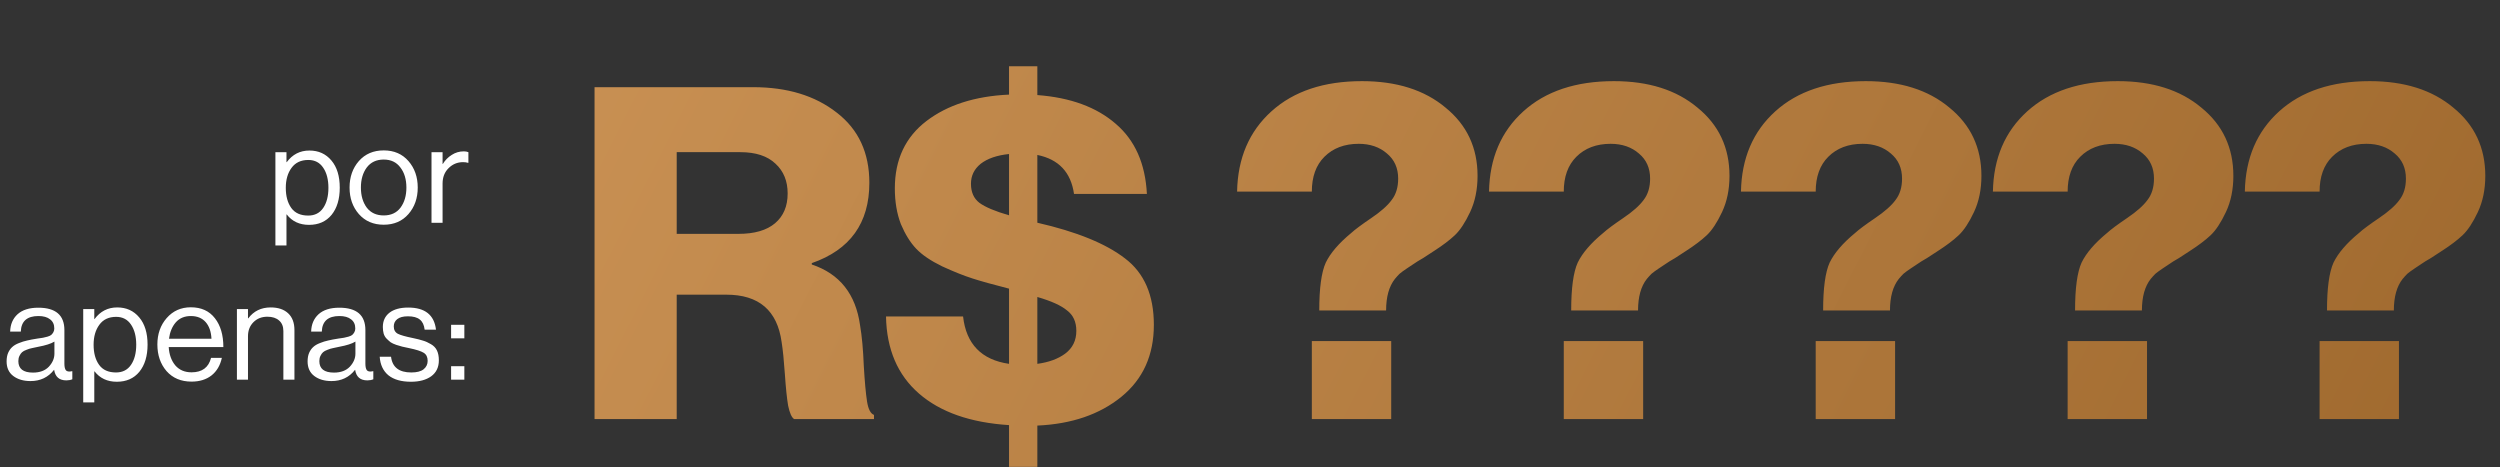 <svg xmlns="http://www.w3.org/2000/svg" width="733" height="137" viewBox="0 0 733 137" fill="none"><rect x="0" y="0" width="733" height="137" fill="#333333" stroke="none"/><path d="M174.321 122.874V25.561H220.868C230.849 25.561 239.015 28.056 245.367 33.046C251.718 37.946 254.894 44.797 254.894 53.598C254.894 65.393 249.268 73.242 238.017 77.144V77.552C246.183 80.274 250.901 86.217 252.172 95.381C252.716 98.557 253.079 102.504 253.261 107.222C253.533 111.85 253.85 115.343 254.213 117.702C254.576 119.971 255.257 121.286 256.255 121.649V122.874H232.845C232.119 122.42 231.53 121.105 231.076 118.927C230.713 116.749 230.395 113.664 230.123 109.672C229.851 105.68 229.533 102.549 229.17 100.281C227.9 91.026 222.501 86.398 212.974 86.398H198.411V122.874H174.321ZM198.411 68.569H216.513C221.231 68.569 224.815 67.526 227.265 65.439C229.715 63.352 230.94 60.448 230.94 56.728C230.94 53.099 229.76 50.195 227.401 48.018C225.042 45.749 221.594 44.615 217.057 44.615H198.411V68.569ZM295.847 136.893V124.643C284.505 123.917 275.704 120.832 269.443 115.388C263.182 109.944 259.961 102.413 259.78 92.795H282.373C283.28 100.871 287.771 105.498 295.847 106.678V84.629C291.219 83.45 287.635 82.451 285.095 81.635C282.554 80.818 279.605 79.639 276.248 78.096C272.891 76.463 270.35 74.739 268.626 72.924C266.902 71.11 265.405 68.705 264.135 65.711C262.955 62.626 262.366 59.133 262.366 55.231C262.366 46.793 265.451 40.214 271.621 35.496C277.791 30.778 285.866 28.192 295.847 27.738V19.436H304.149V27.874C313.858 28.6 321.525 31.413 327.15 36.313C332.776 41.122 335.816 47.972 336.269 56.864H314.901C313.994 50.513 310.41 46.702 304.149 45.432V65.303C315.672 67.934 324.247 71.427 329.873 75.782C335.498 80.047 338.311 86.535 338.311 95.245C338.311 104.137 335.135 111.169 328.784 116.341C322.432 121.513 314.221 124.326 304.149 124.779V136.893H295.847ZM295.847 63.125V45.159C292.308 45.522 289.541 46.475 287.545 48.018C285.639 49.56 284.686 51.511 284.686 53.87C284.686 56.32 285.503 58.18 287.136 59.45C288.86 60.721 291.764 61.945 295.847 63.125ZM304.149 106.678C307.506 106.224 310.228 105.226 312.315 103.684C314.493 102.05 315.582 99.827 315.582 97.014C315.582 94.383 314.674 92.387 312.86 91.026C311.136 89.574 308.232 88.259 304.149 87.079V106.678ZM386.807 91.026C386.807 84.493 387.442 79.82 388.712 77.007C390.073 74.195 392.569 71.291 396.198 68.297C397.287 67.299 399.238 65.847 402.05 63.942C404.863 62.036 406.859 60.267 408.039 58.634C409.309 57 409.944 54.913 409.944 52.373C409.944 49.288 408.856 46.838 406.678 45.023C404.5 43.118 401.733 42.165 398.376 42.165C394.202 42.165 390.845 43.435 388.304 45.976C385.854 48.426 384.629 51.828 384.629 56.184H362.717C362.898 46.384 366.256 38.536 372.788 32.638C379.321 26.74 388.168 23.791 399.328 23.791C409.491 23.791 417.657 26.377 423.827 31.549C430.088 36.63 433.218 43.299 433.218 51.556C433.218 55.549 432.492 59.087 431.04 62.172C429.589 65.257 428.091 67.526 426.549 68.977C425.006 70.429 422.965 71.972 420.424 73.605C419.608 74.149 418.564 74.83 417.294 75.646C416.024 76.372 415.071 76.962 414.436 77.416C413.891 77.779 413.211 78.232 412.394 78.777C411.578 79.321 410.897 79.82 410.353 80.274C409.899 80.728 409.445 81.227 408.992 81.771C407.268 83.949 406.406 87.034 406.406 91.026H386.807ZM384.629 122.874V100.009H407.903V122.874H384.629ZM460.675 91.026C460.675 84.493 461.31 79.82 462.58 77.007C463.941 74.195 466.436 71.291 470.066 68.297C471.154 67.299 473.105 65.847 475.918 63.942C478.731 62.036 480.727 60.267 481.907 58.634C483.177 57 483.812 54.913 483.812 52.373C483.812 49.288 482.723 46.838 480.546 45.023C478.368 43.118 475.6 42.165 472.243 42.165C468.069 42.165 464.712 43.435 462.172 45.976C459.722 48.426 458.497 51.828 458.497 56.184H436.584C436.766 46.384 440.123 38.536 446.656 32.638C453.189 26.74 462.036 23.791 473.196 23.791C483.358 23.791 491.524 26.377 497.694 31.549C503.955 36.63 507.086 43.299 507.086 51.556C507.086 55.549 506.36 59.087 504.908 62.172C503.456 65.257 501.959 67.526 500.417 68.977C498.874 70.429 496.832 71.972 494.292 73.605C493.475 74.149 492.432 74.83 491.162 75.646C489.891 76.372 488.939 76.962 488.303 77.416C487.759 77.779 487.078 78.232 486.262 78.777C485.445 79.321 484.765 79.82 484.22 80.274C483.767 80.728 483.313 81.227 482.859 81.771C481.135 83.949 480.273 87.034 480.273 91.026H460.675ZM458.497 122.874V100.009H481.77V122.874H458.497ZM534.542 91.026C534.542 84.493 535.177 79.82 536.448 77.007C537.809 74.195 540.304 71.291 543.933 68.297C545.022 67.299 546.973 65.847 549.786 63.942C552.598 62.036 554.595 60.267 555.774 58.634C557.044 57 557.68 54.913 557.68 52.373C557.68 49.288 556.591 46.838 554.413 45.023C552.235 43.118 549.468 42.165 546.111 42.165C541.937 42.165 538.58 43.435 536.039 45.976C533.589 48.426 532.364 51.828 532.364 56.184H510.452C510.633 46.384 513.991 38.536 520.524 32.638C527.056 26.74 535.903 23.791 547.064 23.791C557.226 23.791 565.392 26.377 571.562 31.549C577.823 36.63 580.953 43.299 580.953 51.556C580.953 55.549 580.227 59.087 578.775 62.172C577.324 65.257 575.827 67.526 574.284 68.977C572.742 70.429 570.7 71.972 568.159 73.605C567.343 74.149 566.299 74.83 565.029 75.646C563.759 76.372 562.806 76.962 562.171 77.416C561.627 77.779 560.946 78.232 560.129 78.777C559.313 79.321 558.632 79.82 558.088 80.274C557.634 80.728 557.181 81.227 556.727 81.771C555.003 83.949 554.141 87.034 554.141 91.026H534.542ZM532.364 122.874V100.009H555.638V122.874H532.364ZM608.41 91.026C608.41 84.493 609.045 79.82 610.315 77.007C611.676 74.195 614.171 71.291 617.801 68.297C618.89 67.299 620.84 65.847 623.653 63.942C626.466 62.036 628.462 60.267 629.642 58.634C630.912 57 631.547 54.913 631.547 52.373C631.547 49.288 630.458 46.838 628.281 45.023C626.103 43.118 623.336 42.165 619.978 42.165C615.805 42.165 612.447 43.435 609.907 45.976C607.457 48.426 606.232 51.828 606.232 56.184H584.32C584.501 46.384 587.858 38.536 594.391 32.638C600.924 26.74 609.771 23.791 620.931 23.791C631.093 23.791 639.26 26.377 645.43 31.549C651.69 36.63 654.821 43.299 654.821 51.556C654.821 55.549 654.095 59.087 652.643 62.172C651.191 65.257 649.694 67.526 648.152 68.977C646.609 70.429 644.568 71.972 642.027 73.605C641.21 74.149 640.167 74.83 638.897 75.646C637.626 76.372 636.674 76.962 636.039 77.416C635.494 77.779 634.814 78.232 633.997 78.777C633.18 79.321 632.5 79.82 631.955 80.274C631.502 80.728 631.048 81.227 630.594 81.771C628.87 83.949 628.008 87.034 628.008 91.026H608.41ZM606.232 122.874V100.009H629.506V122.874H606.232ZM682.277 91.026C682.277 84.493 682.912 79.82 684.183 77.007C685.544 74.195 688.039 71.291 691.668 68.297C692.757 67.299 694.708 65.847 697.521 63.942C700.334 62.036 702.33 60.267 703.509 58.634C704.78 57 705.415 54.913 705.415 52.373C705.415 49.288 704.326 46.838 702.148 45.023C699.971 43.118 697.203 42.165 693.846 42.165C689.672 42.165 686.315 43.435 683.774 45.976C681.325 48.426 680.1 51.828 680.1 56.184H658.187C658.369 46.384 661.726 38.536 668.259 32.638C674.792 26.74 683.638 23.791 694.799 23.791C704.961 23.791 713.127 26.377 719.297 31.549C725.558 36.63 728.688 43.299 728.688 51.556C728.688 55.549 727.962 59.087 726.511 62.172C725.059 65.257 723.562 67.526 722.019 68.977C720.477 70.429 718.435 71.972 715.895 73.605C715.078 74.149 714.035 74.83 712.764 75.646C711.494 76.372 710.541 76.962 709.906 77.416C709.362 77.779 708.681 78.232 707.865 78.777C707.048 79.321 706.367 79.82 705.823 80.274C705.369 80.728 704.916 81.227 704.462 81.771C702.738 83.949 701.876 87.034 701.876 91.026H682.277ZM680.1 122.874V100.009H703.373V122.874H680.1Z" fill="url(#paint0_linear_4119_5)"></path><path d="M80.749 71.978V44.618H83.994V47.542H84.074C85.757 45.272 87.973 44.137 90.724 44.137C93.395 44.137 95.544 45.112 97.174 47.061C98.802 48.984 99.617 51.641 99.617 55.033C99.617 58.371 98.816 61.029 97.213 63.005C95.611 64.954 93.408 65.929 90.604 65.929C87.826 65.929 85.65 64.914 84.074 62.885H83.994V71.978H80.749ZM90.364 63.205C92.286 63.205 93.755 62.457 94.77 60.962C95.785 59.466 96.292 57.503 96.292 55.073C96.292 52.643 95.785 50.68 94.77 49.184C93.755 47.662 92.3 46.901 90.404 46.901C88.24 46.901 86.598 47.676 85.476 49.224C84.355 50.747 83.794 52.696 83.794 55.073C83.794 57.503 84.328 59.466 85.396 60.962C86.465 62.457 88.12 63.205 90.364 63.205ZM119.757 62.764C117.941 64.847 115.524 65.889 112.506 65.889C109.488 65.889 107.058 64.847 105.216 62.764C103.4 60.681 102.492 58.091 102.492 54.993C102.492 51.895 103.4 49.305 105.216 47.222C107.058 45.139 109.488 44.097 112.506 44.097C115.524 44.097 117.941 45.139 119.757 47.222C121.573 49.305 122.481 51.895 122.481 54.993C122.481 58.091 121.573 60.681 119.757 62.764ZM107.539 60.882C108.714 62.404 110.37 63.165 112.506 63.165C114.643 63.165 116.285 62.404 117.433 60.882C118.582 59.333 119.156 57.37 119.156 54.993C119.156 52.59 118.568 50.627 117.393 49.104C116.245 47.555 114.616 46.781 112.506 46.781C110.37 46.781 108.714 47.555 107.539 49.104C106.391 50.653 105.816 52.616 105.816 54.993C105.816 57.37 106.391 59.333 107.539 60.882ZM129.763 44.618V48.063H129.843C130.511 46.968 131.378 46.087 132.447 45.419C133.515 44.725 134.703 44.377 136.012 44.377C136.493 44.377 136.933 44.458 137.334 44.618V47.742H137.214C136.813 47.609 136.332 47.542 135.772 47.542C134.116 47.542 132.7 48.13 131.525 49.305C130.35 50.453 129.763 51.962 129.763 53.831V65.328H126.518V44.618H129.763ZM19.442 111.528C17.386 111.528 16.197 110.5 15.877 108.444H15.836C14.127 110.634 11.831 111.729 8.946 111.729C6.89 111.729 5.208 111.235 3.899 110.247C2.59 109.258 1.936 107.83 1.936 105.96C1.936 104.999 2.083 104.171 2.377 103.477C2.697 102.756 3.098 102.181 3.579 101.754C4.059 101.3 4.714 100.913 5.541 100.592C6.396 100.245 7.211 99.992 7.985 99.831C8.76 99.644 9.748 99.457 10.949 99.27C11.724 99.164 12.271 99.084 12.592 99.03C12.939 98.95 13.38 98.843 13.914 98.71C14.448 98.549 14.822 98.376 15.035 98.189C15.249 98.002 15.449 97.748 15.636 97.428C15.823 97.107 15.917 96.733 15.917 96.306C15.917 95.131 15.503 94.236 14.675 93.622C13.874 92.981 12.739 92.661 11.27 92.661C7.932 92.661 6.209 94.183 6.102 97.228H2.978C3.031 95.118 3.752 93.422 5.141 92.14C6.556 90.858 8.586 90.217 11.23 90.217C16.331 90.217 18.881 92.407 18.881 96.787V106.641C18.881 107.549 19.028 108.19 19.322 108.564C19.642 108.938 20.23 109.031 21.084 108.844H21.204V111.208C20.67 111.422 20.083 111.528 19.442 111.528ZM9.668 109.245C11.67 109.245 13.219 108.671 14.314 107.523C15.409 106.347 15.957 105.066 15.957 103.677V100.152C14.969 100.766 13.393 101.273 11.23 101.674C10.429 101.834 9.801 101.968 9.347 102.075C8.893 102.155 8.372 102.315 7.785 102.555C7.197 102.769 6.757 103.009 6.463 103.276C6.169 103.543 5.915 103.904 5.702 104.358C5.488 104.785 5.381 105.293 5.381 105.88C5.381 108.123 6.81 109.245 9.668 109.245ZM24.4 117.978V90.618H27.645V93.542H27.725C29.407 91.272 31.624 90.137 34.374 90.137C37.045 90.137 39.195 91.112 40.824 93.061C42.453 94.984 43.267 97.641 43.267 101.033C43.267 104.371 42.466 107.028 40.864 109.005C39.261 110.954 37.058 111.929 34.254 111.929C31.477 111.929 29.3 110.914 27.725 108.885H27.645V117.978H24.4ZM34.014 109.205C35.937 109.205 37.405 108.457 38.42 106.962C39.435 105.466 39.943 103.503 39.943 101.073C39.943 98.643 39.435 96.68 38.42 95.184C37.405 93.662 35.95 92.901 34.054 92.901C31.891 92.901 30.248 93.676 29.127 95.225C28.005 96.747 27.444 98.696 27.444 101.073C27.444 103.503 27.978 105.466 29.047 106.962C30.115 108.457 31.77 109.205 34.014 109.205ZM56.157 111.889C53.085 111.889 50.642 110.861 48.826 108.804C47.036 106.721 46.142 104.118 46.142 100.993C46.142 97.922 47.05 95.345 48.866 93.262C50.709 91.152 53.072 90.097 55.956 90.097C59.001 90.097 61.351 91.165 63.007 93.302C64.662 95.412 65.49 98.229 65.49 101.754H49.467C49.6 103.944 50.241 105.733 51.39 107.122C52.565 108.484 54.154 109.165 56.157 109.165C59.254 109.165 61.164 107.75 61.885 104.919H65.05C64.569 107.135 63.554 108.858 62.005 110.086C60.456 111.288 58.507 111.889 56.157 111.889ZM60.283 94.423C59.241 93.248 57.799 92.661 55.956 92.661C54.114 92.661 52.645 93.275 51.55 94.504C50.482 95.732 49.814 97.334 49.547 99.311H62.005C61.898 97.228 61.324 95.598 60.283 94.423ZM72.709 90.618V93.342H72.789C74.391 91.205 76.581 90.137 79.359 90.137C81.549 90.137 83.258 90.711 84.486 91.86C85.715 93.008 86.329 94.65 86.329 96.787V111.328H83.084V97.067C83.084 95.732 82.67 94.704 81.842 93.983C81.014 93.235 79.866 92.861 78.397 92.861C76.742 92.861 75.379 93.395 74.311 94.463C73.243 95.532 72.709 96.907 72.709 98.59V111.328H69.464V90.618H72.709ZM107.693 111.528C105.637 111.528 104.448 110.5 104.128 108.444H104.088C102.379 110.634 100.082 111.729 97.198 111.729C95.141 111.729 93.459 111.235 92.15 110.247C90.842 109.258 90.187 107.83 90.187 105.96C90.187 104.999 90.334 104.171 90.628 103.477C90.948 102.756 91.349 102.181 91.83 101.754C92.31 101.3 92.965 100.913 93.793 100.592C94.647 100.245 95.462 99.992 96.236 99.831C97.011 99.644 97.999 99.457 99.201 99.27C99.975 99.164 100.522 99.084 100.843 99.03C101.19 98.95 101.631 98.843 102.165 98.71C102.699 98.549 103.073 98.376 103.286 98.189C103.5 98.002 103.7 97.748 103.887 97.428C104.074 97.107 104.168 96.733 104.168 96.306C104.168 95.131 103.754 94.236 102.926 93.622C102.125 92.981 100.99 92.661 99.521 92.661C96.183 92.661 94.46 94.183 94.353 97.228H91.229C91.282 95.118 92.003 93.422 93.392 92.14C94.807 90.858 96.837 90.217 99.481 90.217C104.582 90.217 107.132 92.407 107.132 96.787V106.641C107.132 107.549 107.279 108.19 107.573 108.564C107.893 108.938 108.481 109.031 109.335 108.844H109.456V111.208C108.921 111.422 108.334 111.528 107.693 111.528ZM97.919 109.245C99.922 109.245 101.471 108.671 102.565 107.523C103.66 106.347 104.208 105.066 104.208 103.677V100.152C103.22 100.766 101.644 101.273 99.481 101.674C98.68 101.834 98.052 101.968 97.598 102.075C97.144 102.155 96.623 102.315 96.036 102.555C95.448 102.769 95.008 103.009 94.714 103.276C94.42 103.543 94.166 103.904 93.953 104.358C93.739 104.785 93.632 105.293 93.632 105.88C93.632 108.123 95.061 109.245 97.919 109.245ZM120.502 111.929C117.672 111.929 115.468 111.301 113.893 110.046C112.344 108.764 111.489 106.948 111.329 104.598H114.654C115.028 107.669 117.004 109.205 120.582 109.205C122.212 109.205 123.413 108.898 124.188 108.284C124.989 107.643 125.389 106.815 125.389 105.8C125.389 104.705 125.002 103.917 124.228 103.437C123.453 102.956 122.038 102.502 119.982 102.075C119.127 101.888 118.446 101.741 117.939 101.634C117.458 101.5 116.87 101.327 116.176 101.113C115.482 100.873 114.934 100.619 114.534 100.352C114.16 100.058 113.772 99.711 113.372 99.311C112.971 98.91 112.678 98.416 112.491 97.828C112.33 97.241 112.25 96.587 112.25 95.865C112.25 94.103 112.891 92.714 114.173 91.699C115.482 90.685 117.324 90.177 119.701 90.177C124.615 90.177 127.326 92.34 127.833 96.667H124.508C124.348 95.305 123.881 94.317 123.106 93.702C122.332 93.061 121.17 92.741 119.621 92.741C118.206 92.741 117.151 93.021 116.456 93.582C115.789 94.116 115.455 94.824 115.455 95.705C115.455 96.72 115.856 97.441 116.657 97.868C117.458 98.269 118.913 98.683 121.023 99.11C122.305 99.377 123.306 99.631 124.027 99.871C124.775 100.085 125.55 100.432 126.351 100.913C127.152 101.367 127.74 101.981 128.113 102.756C128.487 103.53 128.674 104.491 128.674 105.64C128.674 107.669 127.927 109.232 126.431 110.327C124.935 111.395 122.959 111.929 120.502 111.929ZM132.261 99.19V95.225H136.147V99.19H132.261ZM132.261 111.328V107.362H136.147V111.328H132.261Z" fill="white"></path><defs><linearGradient id="paint0_linear_4119_5" x1="30.42" y1="-89.253" x2="741.748" y2="270.686" gradientUnits="userSpaceOnUse"><stop stop-color="#D59C5E"></stop><stop offset="1" stop-color="#9A6429"></stop></linearGradient></defs></svg>